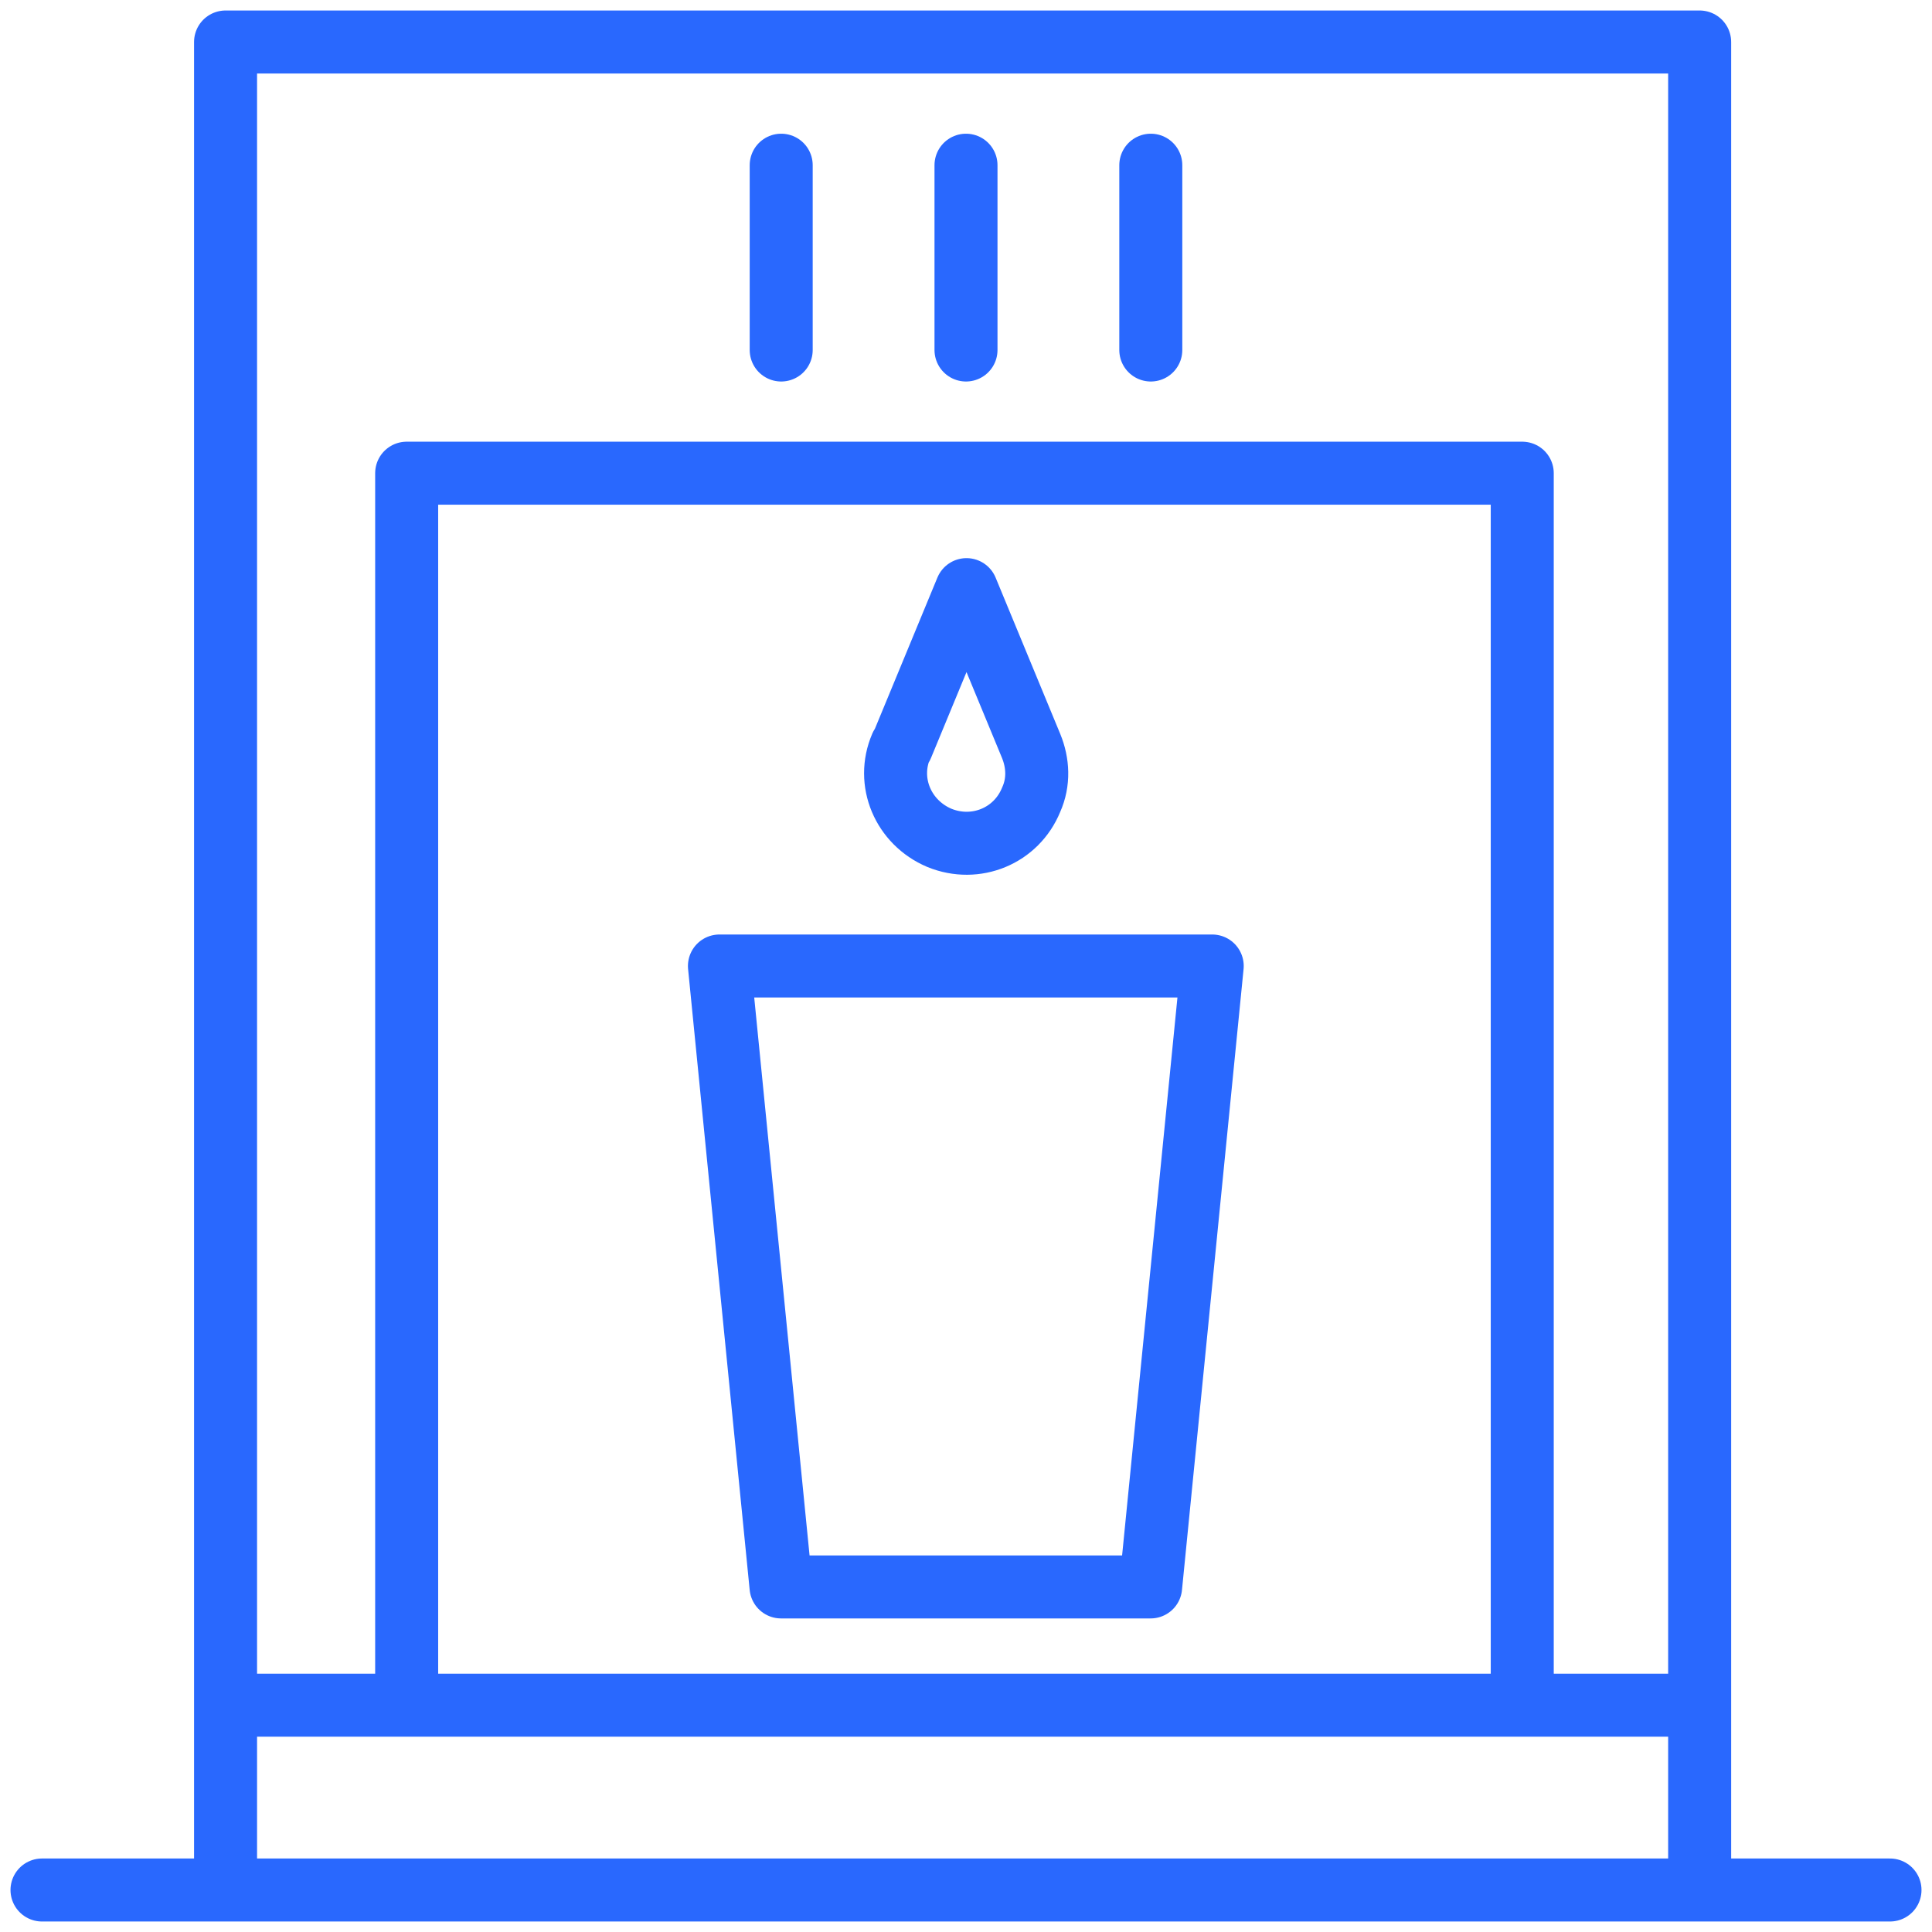 <?xml version="1.0" encoding="UTF-8"?>
<svg xmlns="http://www.w3.org/2000/svg" width="92" height="92" viewBox="0 0 92 92" fill="none">
  <g id="Group 90678">
    <path id="Vector" d="M42.915 35.528C42.182 37.23 43.003 39.166 44.734 39.899C46.464 40.603 48.4 39.811 49.104 38.08C49.486 37.23 49.427 36.32 49.104 35.528L46.024 28.078L42.944 35.528H42.915Z" stroke="#2968FE" stroke-width="3" stroke-linecap="round" stroke-linejoin="round"></path>
    <path id="servers-01" d="M54.8 7.867V16.667M46 7.867V16.667M37.2 7.867V16.667M2 90H90M10.8 81.2H79.733M19.365 81.2V22.533H72.488V81.2M80.936 90H10.741V2H80.936V90Z" stroke="#2968FE" stroke-width="3" stroke-linecap="round" stroke-linejoin="round"></path>
    <path id="Vector_2" d="M34.259 46L37.192 75.568H54.792L57.725 46H34.259Z" stroke="#2968FE" stroke-width="3" stroke-linecap="round" stroke-linejoin="round"></path>
  </g>
</svg>
